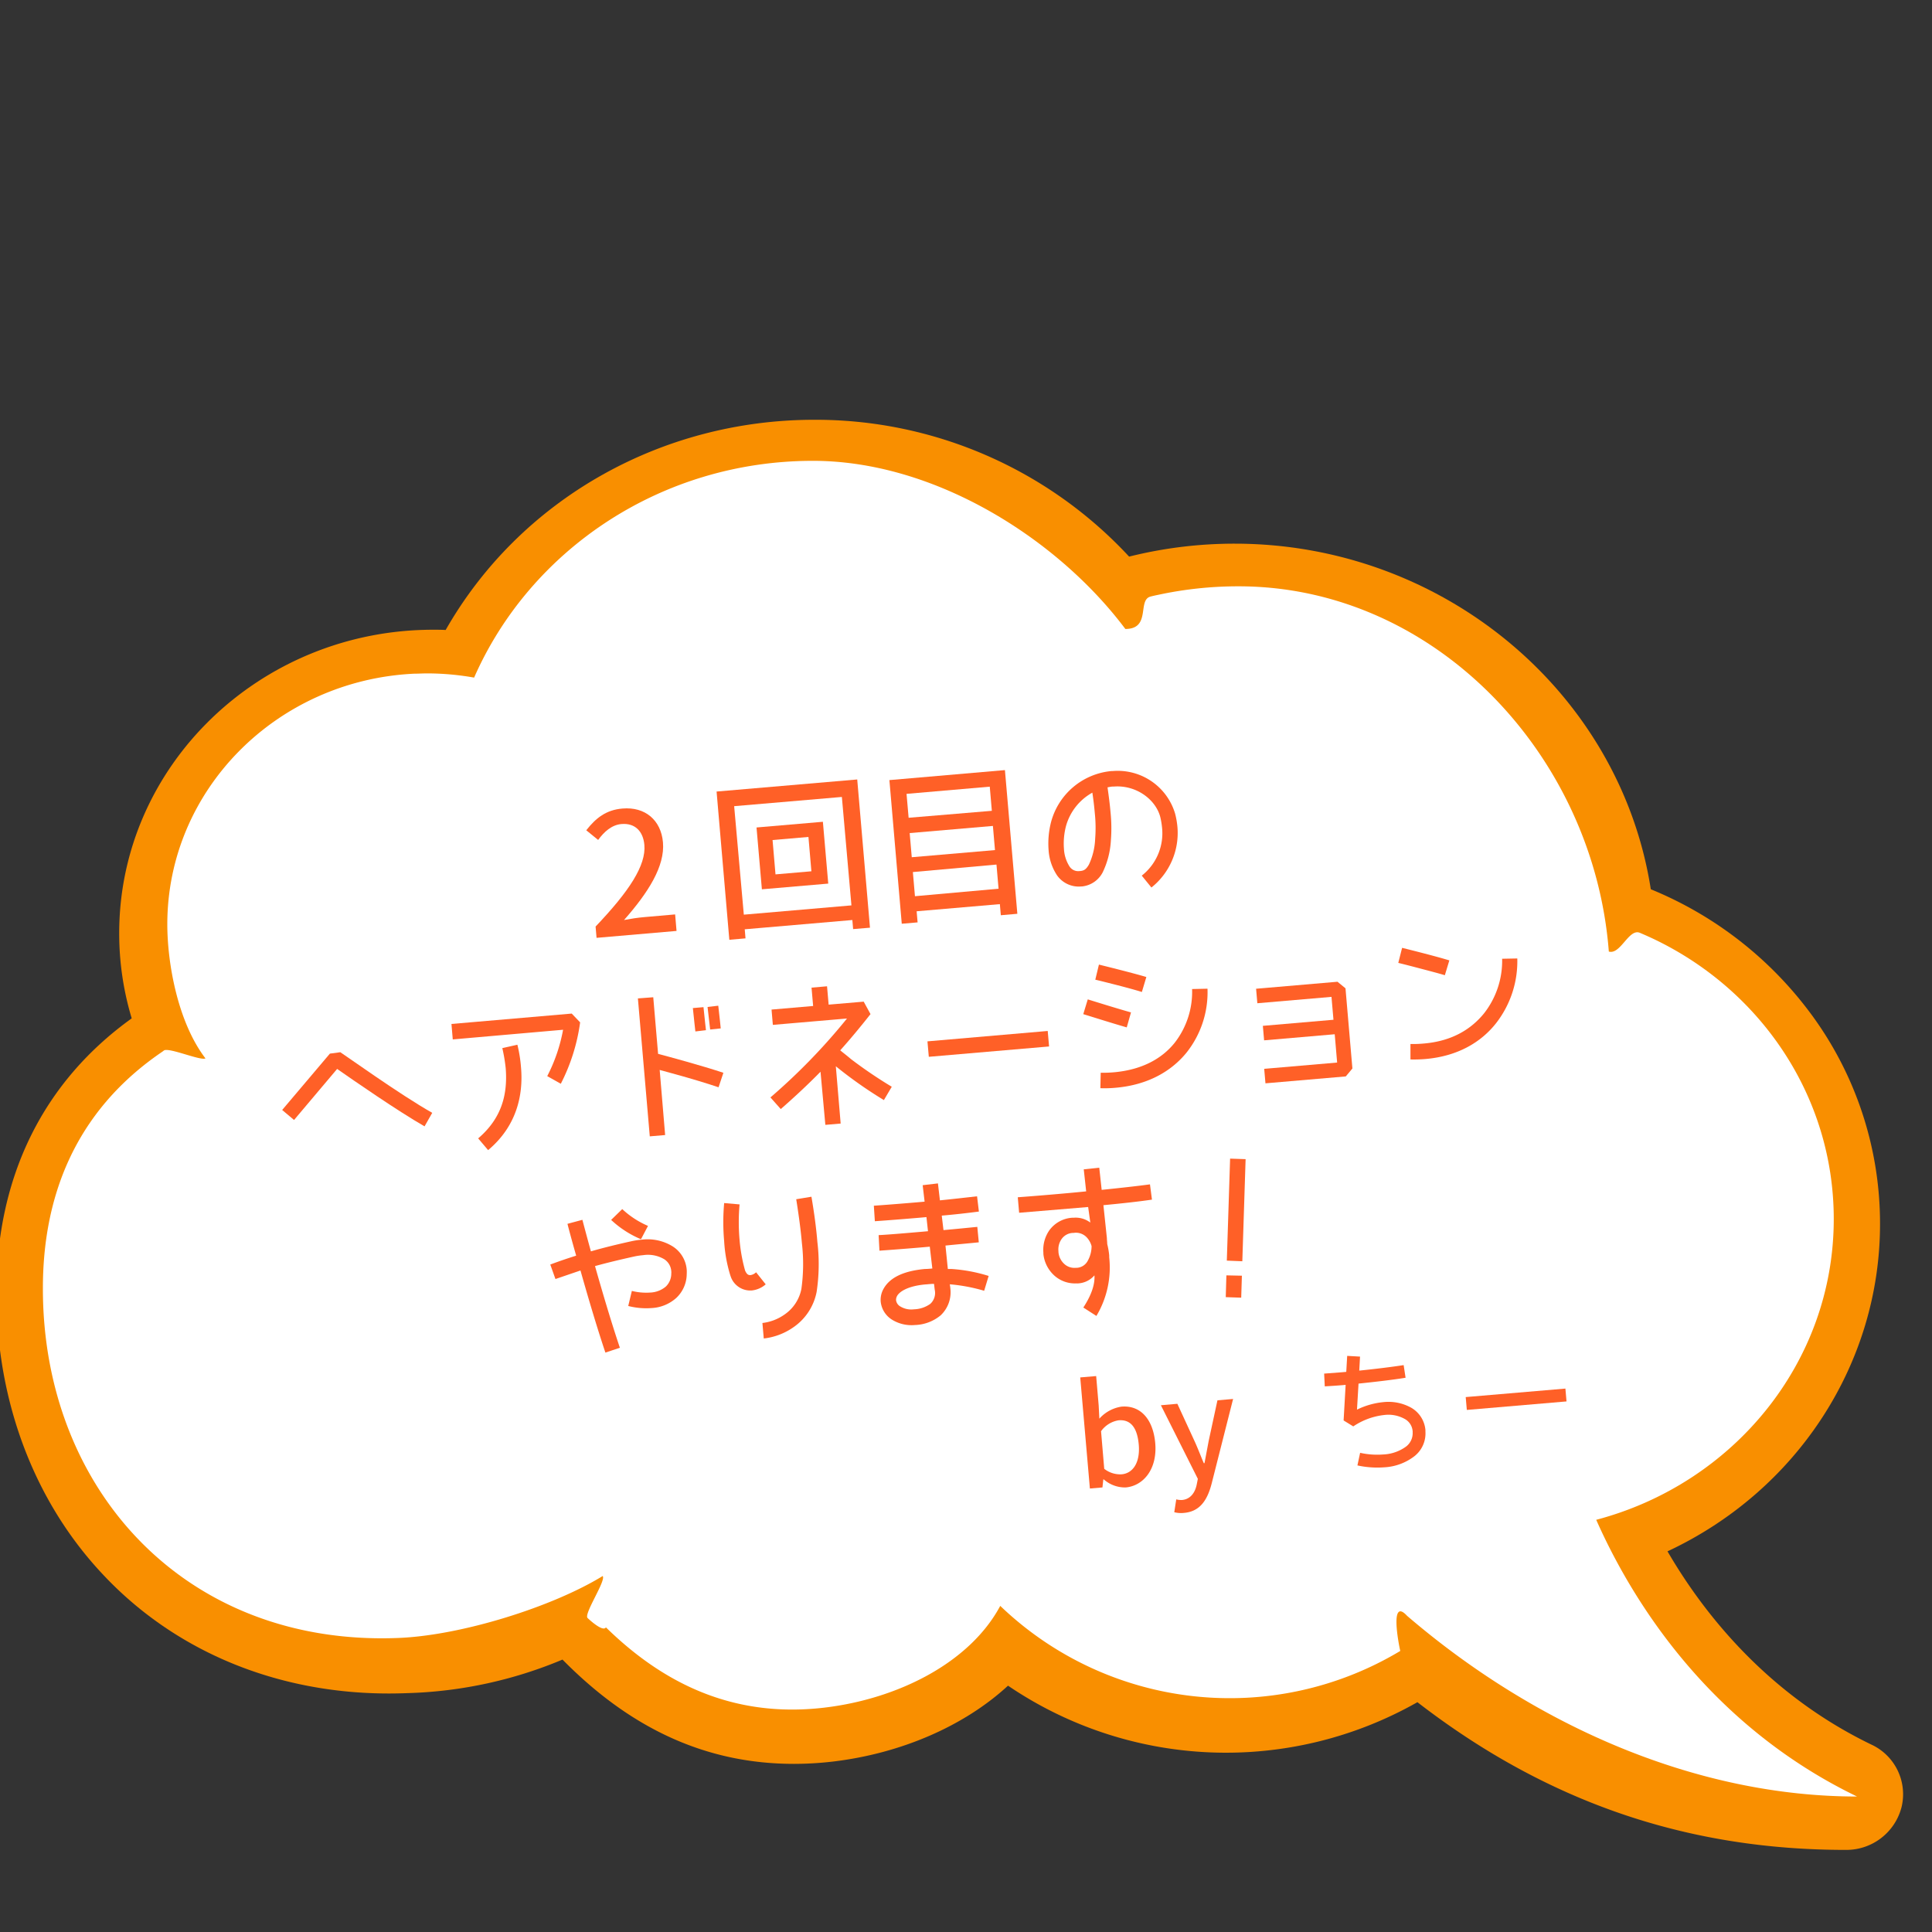 <svg id="レイヤー_1" data-name="レイヤー 1" xmlns="http://www.w3.org/2000/svg" viewBox="0 0 400 400"><rect x="0" y="0" width="400" height="400" fill="#333333" stroke="none"/><defs><style>.cls-1{fill:#f98f00;}.cls-2{fill:#fff;}.cls-3{fill:#ff6027;}</style></defs><path class="cls-1" d="M27.27,210.84a60.8,60.8,0,0,1-2.59-17.65c0-34.63,29.16-62.81,65-62.81.85,0,1.72,0,2.59.05,15.33-26.89,44.42-43.52,76.33-43.52a88.5,88.5,0,0,1,65.17,28.33,90,90,0,0,1,21.86-2.68c43,0,79.77,30.66,86.15,71.55a77.84,77.84,0,0,1,31.89,24.14,73,73,0,0,1,15.57,45.16c0,28.93-17.18,55.24-44,67.78,7.56,13,20.77,29.65,42.19,40a11.33,11.33,0,0,1,6.27,12.94,11.79,11.79,0,0,1-11.6,8.87c-33,0-62-10-88.64-30.58A80.31,80.31,0,0,1,208.7,349c-9.07,8.36-22.16,14.05-36.31,15.72a69.89,69.89,0,0,1-8,.47c-17.93,0-33.63-7.07-47.93-21.59a89.35,89.35,0,0,1-32,6.94c-1.34.05-2.67.08-3.94.08-23.21,0-44.19-8.7-59.07-24.49C7.13,311-.74,290.23-.74,267.66-.74,243.6,8.94,224,27.27,210.84Z"/><path class="cls-2" d="M34,217.48c1-.66-1.05.63,0,0s7.54,2.18,8.54,1.65c-5.73-7.48-7.9-19.68-7.9-27.76,0-27.83,22.65-50.55,51.12-51.89.88,0,1.76-.06,2.65-.06a55.94,55.94,0,0,1,9.75.87c11.58-26.38,38.63-44.88,70.15-44.88,25.42,0,50.84,16.33,64.68,34.81,5.38,0,2.44-6,5.22-6.71q.78-.2,1.59-.36a78.48,78.48,0,0,1,16.64-1.76c40.54,0,73.51,34.85,76.65,75.62,2.42.71,4.14-4.85,6.43-3.88q1.42.6,2.82,1.26c22.11,10.53,37.32,32.52,37.32,58,0,29.75-20.84,54.79-49.18,62.27,7.16,16.15,22.93,42.27,54,57.29-32.9,0-66.24-14.33-93.16-37.41-3.59-3.9-1.79,5.64-1.41,7.27h0a68.62,68.62,0,0,1-82.82-9.33c-6.31,11.8-21.24,19.28-36.44,21.07-19.41,2.28-33.88-5.55-45.2-16.62-.67,1.08-3.81-1.95-3.81-1.95-.78-.89,3.89-7.77,3.14-8.68-10.34,6.35-29.1,12.28-42.25,12.82-44.06,1.8-73.65-30.66-73.65-72.3C8.85,248.55,15,230.19,34,217.48Z"/><path class="cls-3" d="M228.52,306.29h-.09l-.18,1.67-2.6.22-2-23,3.3-.28.52,6.09.14,2.73a7.68,7.68,0,0,1,4.57-2.49c4-.34,6.57,2.67,7,7.56.47,5.46-2.53,8.86-6.12,9.17A6.66,6.66,0,0,1,228.52,306.29Zm7.25-7.17c-.29-3.33-1.53-5.29-4.19-5.06a5.55,5.55,0,0,0-3.62,2.26l.66,7.78a5.34,5.34,0,0,0,3.59,1.14C234.53,305.05,236.08,302.85,235.77,299.12Z"/><path class="cls-3" d="M252.06,289.92l3.24-.28L250.9,307c-.89,3.54-2.43,5.95-5.78,6.23a5.77,5.77,0,0,1-2-.14l.41-2.66a4.22,4.22,0,0,0,1.18.13c1.73-.15,2.72-1.48,3.07-3.26l.22-1.12-7.65-15.24,3.41-.3,3.65,7.93c.61,1.35,1.21,2.93,1.82,4.36l.15,0,.86-4.58Z"/><path class="cls-3" d="M295.12,296.08l0,.32a6,6,0,0,1-2.49,5.25,11.2,11.2,0,0,1-6,2.14,19.37,19.37,0,0,1-5.59-.39l.56-2.61a16.21,16.21,0,0,0,4.81.34,8.63,8.63,0,0,0,4.58-1.55,3.47,3.47,0,0,0,1.48-3.1.37.37,0,0,0,0-.18,3.16,3.16,0,0,0-1.65-2.53,6.94,6.94,0,0,0-4.23-.81,14.26,14.26,0,0,0-6.41,2.36l-2-1.23.42-7.37-.64.06c-1.36.11-2.63.19-3.68.25l-.13-2.64,3.58-.27,1-.09.19-3.31,2.66.15-.16,2.9c3.23-.33,6.63-.74,9.19-1.14l.4,2.62c-2.73.44-6.36.86-9.74,1.21l-.32,5.39a15.84,15.84,0,0,1,5.42-1.55,9.69,9.69,0,0,1,5.87,1.19A5.93,5.93,0,0,1,295.12,296.08Z"/><path class="cls-3" d="M324.33,290.15l-20.64,1.76-.23-2.66,20.64-1.76Z"/><path class="cls-3" d="M140.07,192.74l-16.56,1.43-.2-2.34c7-7.35,10.46-12.67,10.1-16.89-.24-2.79-1.9-4.58-4.76-4.33-2,.17-3.59,1.61-4.81,3.29l-2.46-2c2-2.56,4.13-4.22,7.48-4.5,4.71-.41,8,2.4,8.4,7,.43,4.95-3.07,10.42-8.06,16.08,1.31-.25,2.91-.5,4.16-.6l6.42-.56Z"/><path class="cls-3" d="M151,194.57l-2.64-30.69,29.12-2.5,2.64,30.69-3.49.29-.16-1.88-22.28,1.92.16,1.88Zm1-27.66L154,189.37l22.28-1.92L174.3,165Zm5.74,17.21-1.11-12.8,13.74-1.18,1.11,12.8Zm2.82-3.09,7.43-.64-.61-7.11-7.43.64Z"/><path class="cls-3" d="M186.7,191.25l-2.56-29.74,23.92-2.07,2.57,29.75-3.42.3-.2-2.3-17.23,1.48.2,2.3Zm18.65-23.38-.43-5-17.23,1.49.43,4.95ZM206,176l-.43-5-17.23,1.48.43,5Zm-17,4.55.43,5L206.74,184l-.43-5Z"/><path class="cls-3" d="M243.77,171.16a14.44,14.44,0,0,1-5.38,12.59l-2-2.46a11.14,11.14,0,0,0,4.21-9.85,16.26,16.26,0,0,0-.36-2.22c-.92-3.68-5-6.74-9.65-6.37a.74.74,0,0,0-.18,0c-.38,0-.73.1-1.11.16.28,1.95.49,3.62.62,5.12a32.11,32.11,0,0,1,.08,5.82,17.37,17.37,0,0,1-1.71,6.68,5.45,5.45,0,0,1-4.28,2.9h-.14a5.5,5.5,0,0,1-5-2.27A10.69,10.69,0,0,1,217.1,176a17.8,17.8,0,0,1,.52-5.84,14.3,14.3,0,0,1,12.48-10.52l.24,0a12.39,12.39,0,0,1,12.95,8.8A17,17,0,0,1,243.77,171.16Zm-17.1-2.78c-.11-1.25-.26-2.64-.51-4.27a11.39,11.39,0,0,0-5.45,6.89,14.34,14.34,0,0,0-.43,4.75,7.49,7.49,0,0,0,1.12,3.59,2.13,2.13,0,0,0,2.12,1h.07c.87-.07,1.27-.35,1.85-1.32a13.82,13.82,0,0,0,1.3-5.34A28.7,28.7,0,0,0,226.67,168.38Z"/><path class="cls-3" d="M89.49,230.4l-1.59,2.8c-5.54-3.17-14.8-9.58-18.1-11.89l-8.92,10.57-2.46-2.07,9.88-11.67,2.16-.29s3.14,2.18,7.06,4.87S86.24,228.57,89.49,230.4Z"/><path class="cls-3" d="M118.37,209.85l1.74,1.82a39.4,39.4,0,0,1-4,12.71l-2.81-1.58a34.32,34.32,0,0,0,3.28-9.6l-22.84,2L93.47,212Zm-11.25,6.45a28.6,28.6,0,0,1,.74,4.58c.55,6-1,12.38-6.8,17.24L99,235.69c4.94-4.22,6.12-9.2,5.7-14.54A34.32,34.32,0,0,0,104,217Z"/><path class="cls-3" d="M135.25,206.47l1,11.72c2,.53,8.92,2.39,13.52,3.92l-1,3c-2.57-.87-6.07-1.91-8.87-2.68l-3.32-.91L137.71,235l-3.18.27-2.46-28.56Zm8.2,2.24c.24,2.41.52,4.84.52,4.84l2.19-.26s-.28-2.43-.51-4.77Zm3.58,4.44,2.19-.23s-.25-2.51-.51-4.7l-2.22.26Z"/><path class="cls-3" d="M184.63,225,183,227.76a89,89,0,0,1-9.95-7l1,11.86-3.17.27-1-11c-2.56,2.61-5.25,5.12-8.23,7.73l-2.14-2.41a125.38,125.38,0,0,0,15.85-16.34l-15.35,1.32-.27-3.17,8.61-.74-.33-3.8,3.21-.28.33,3.8,7.26-.62,1.41,2.58c-2.15,2.72-4.19,5.18-6.27,7.5.53.45,1.28,1,2.22,1.81A94.13,94.13,0,0,0,184.63,225Z"/><path class="cls-3" d="M217.2,216.66l-24.9,2.14-.28-3.2,24.9-2.15Z"/><path class="cls-3" d="M233.28,212.71c-3.2-.92-6.56-2-9-2.74l.93-3.06c2.49.77,5.82,1.81,8.95,2.7Zm3.13-7.33c-1.48-.47-3.89-1.11-5.94-1.63s-3.66-.92-3.7-.91l.75-3.13s6.71,1.64,9.82,2.57ZM250,204.7a20.09,20.09,0,0,1-4.34,13.23c-3.14,3.86-8,6.7-14.69,7.28a25,25,0,0,1-3.15.09l.07-3.2a25.37,25.37,0,0,0,2.8-.1c5.89-.54,9.91-2.89,12.48-6.06a17.15,17.15,0,0,0,3.64-11.17Z"/><path class="cls-3" d="M278.63,222.86,262,224.29l-.26-3,15.1-1.3-.5-5.86-14.62,1.26-.26-3,14.62-1.26-.41-4.74-15.35,1.32-.26-3,16.85-1.45,1.66,1.36L280,221.22Z"/><path class="cls-3" d="M299.14,201.91c-1.44-.44-3.89-1.07-5.9-1.6s-3.7-.95-3.74-.95l.79-3.12s6.67,1.64,9.78,2.6Zm15-3.47a20.85,20.85,0,0,1-4.37,13.37c-3.13,4-8,6.88-14.67,7.45h0a28.5,28.5,0,0,1-3.08.09l0-3.2a24.56,24.56,0,0,0,2.77-.1c5.89-.5,9.82-3,12.46-6.24A17.62,17.62,0,0,0,311,198.5Z"/><path class="cls-3" d="M142.18,262.92a7,7,0,0,1,0,.81,6.85,6.85,0,0,1-2.17,5,8.27,8.27,0,0,1-5.12,2.09,14.85,14.85,0,0,1-4.82-.43l.75-3.12a12.09,12.09,0,0,0,3.79.34,5.32,5.32,0,0,0,3.23-1.23,3.7,3.7,0,0,0,1.14-2.73,1.65,1.65,0,0,0,0-.45,3.2,3.2,0,0,0-1.44-2.48,6.6,6.6,0,0,0-4.39-.85,15.15,15.15,0,0,0-1.77.26c-3.11.69-5.62,1.29-8.19,2,1.47,5.18,3.35,11.58,5.15,16.91l-3,1c-1.8-5.36-3.69-11.8-5.16-17L115,264.81l-1.07-3c1.94-.73,3.68-1.31,5.36-1.84-1.11-3.87-1.8-6.55-1.8-6.59l3.09-.83s.69,2.65,1.76,6.53c2.64-.76,5.25-1.4,8.36-2.09a16,16,0,0,1,2.18-.33,9.83,9.83,0,0,1,6.48,1.45A6.31,6.31,0,0,1,142.18,262.92Zm-9.47-6.35a20.75,20.75,0,0,1-6.18-4l2.3-2.24a18.34,18.34,0,0,0,5.33,3.48Z"/><path class="cls-3" d="M158.53,265.91a5.21,5.21,0,0,1-2.91,1.27h-.07a4.28,4.28,0,0,1-4.3-3l-.05-.14a29.5,29.5,0,0,1-1.27-7.06,44.12,44.12,0,0,1,0-7.9l3.19.28a41.64,41.64,0,0,0,0,7.35,33.64,33.64,0,0,0,1.15,6.37c.38.81.67.92,1.09.92a2.09,2.09,0,0,0,1.18-.59ZM168,247.77c.58,3.4,1,6.52,1.23,9.38a38.33,38.33,0,0,1-.16,10.34,11.54,11.54,0,0,1-4.68,7.22,13.34,13.34,0,0,1-6.26,2.41l-.28-3.21a9.91,9.91,0,0,0,4.66-1.81,8.34,8.34,0,0,0,3.41-5.25,37.16,37.16,0,0,0,.11-9.42c-.24-2.76-.65-5.81-1.18-9.14Z"/><path class="cls-3" d="M196.24,262.73l.74,0a32.93,32.93,0,0,1,7.71,1.44l-.93,3.07a36,36,0,0,0-7-1.33h-.11l.1.7v.07a6.55,6.55,0,0,1-2,5.65,8.8,8.8,0,0,1-5.25,2h-.06a7.68,7.68,0,0,1-4.7-1.07,5,5,0,0,1-2.4-3.77,4.62,4.62,0,0,1,.43-2.35c1.25-2.6,4.26-4,8.72-4.41.49,0,1-.05,1.54-.1l-.53-4.52-1,.09c-3.8.33-7.29.59-9.42.74l-.17-3.22c2-.1,5.51-.4,9.31-.73l.91-.08-.32-2.92-1.47.13c-4,.34-7.43.6-9.21.72l-.21-3.21c1.75-.12,5.17-.38,9.15-.72l1.36-.12-.4-3.41,3.16-.37.41,3.51c2.58-.26,5.22-.56,7.69-.84l.38,3.16c-2.47.32-5.11.62-7.69.84l.36,3c2.47-.22,4.88-.46,7-.67l.31,3.2c-2.06.21-4.46.42-6.9.67ZM193.52,267l-.14-1.19c-.59,0-1.12.07-1.64.11h-.07c-3.94.34-5.62,1.64-6,2.52a1.61,1.61,0,0,0-.15.75,1.75,1.75,0,0,0,.92,1.32,4.33,4.33,0,0,0,2.76.57,6.12,6.12,0,0,0,3.41-1.13A3.06,3.06,0,0,0,193.52,267Z"/><path class="cls-3" d="M229.17,256.34v0c0,.42.07.8.07,1.22a16.07,16.07,0,0,1,.41,2.36l0,.38A19.54,19.54,0,0,1,227,272.45l-2.71-1.74c1-1.52,2.48-4.18,2.3-6.66a4.8,4.8,0,0,1-3.33,1.66,1.69,1.69,0,0,1-.39,0,6.37,6.37,0,0,1-4.68-1.71,7,7,0,0,1-2.17-4.38l0-.28a7.09,7.09,0,0,1,1.25-4.64,6.36,6.36,0,0,1,4.7-2.58l.31,0a5,5,0,0,1,3.46,1l-.45-3.22L211,251.09l-.28-3.21s2.8-.2,6.77-.54c2.2-.19,4.74-.41,7.39-.68l-.5-4.56,3.21-.34.5,4.59c3.55-.37,7.1-.75,10-1.14l.41,3.16c-2.91.43-6.5.81-10.05,1.15ZM226,258a4.24,4.24,0,0,0-1-1.81,3.06,3.06,0,0,0-2.71-.93h-.14a3,3,0,0,0-2.38,1.3,3.73,3.73,0,0,0-.63,2.48v.14a3.72,3.72,0,0,0,1.16,2.46,3.08,3.08,0,0,0,2.39.85l.21,0a2.73,2.73,0,0,0,2.33-1.5A6.25,6.25,0,0,0,226,258Z"/><path class="cls-3" d="M253.78,268.56l.13-4.51,3.21.07-.14,4.55Zm.9-28.68,3.21.11-.68,21.14L254,261Z"/></svg>